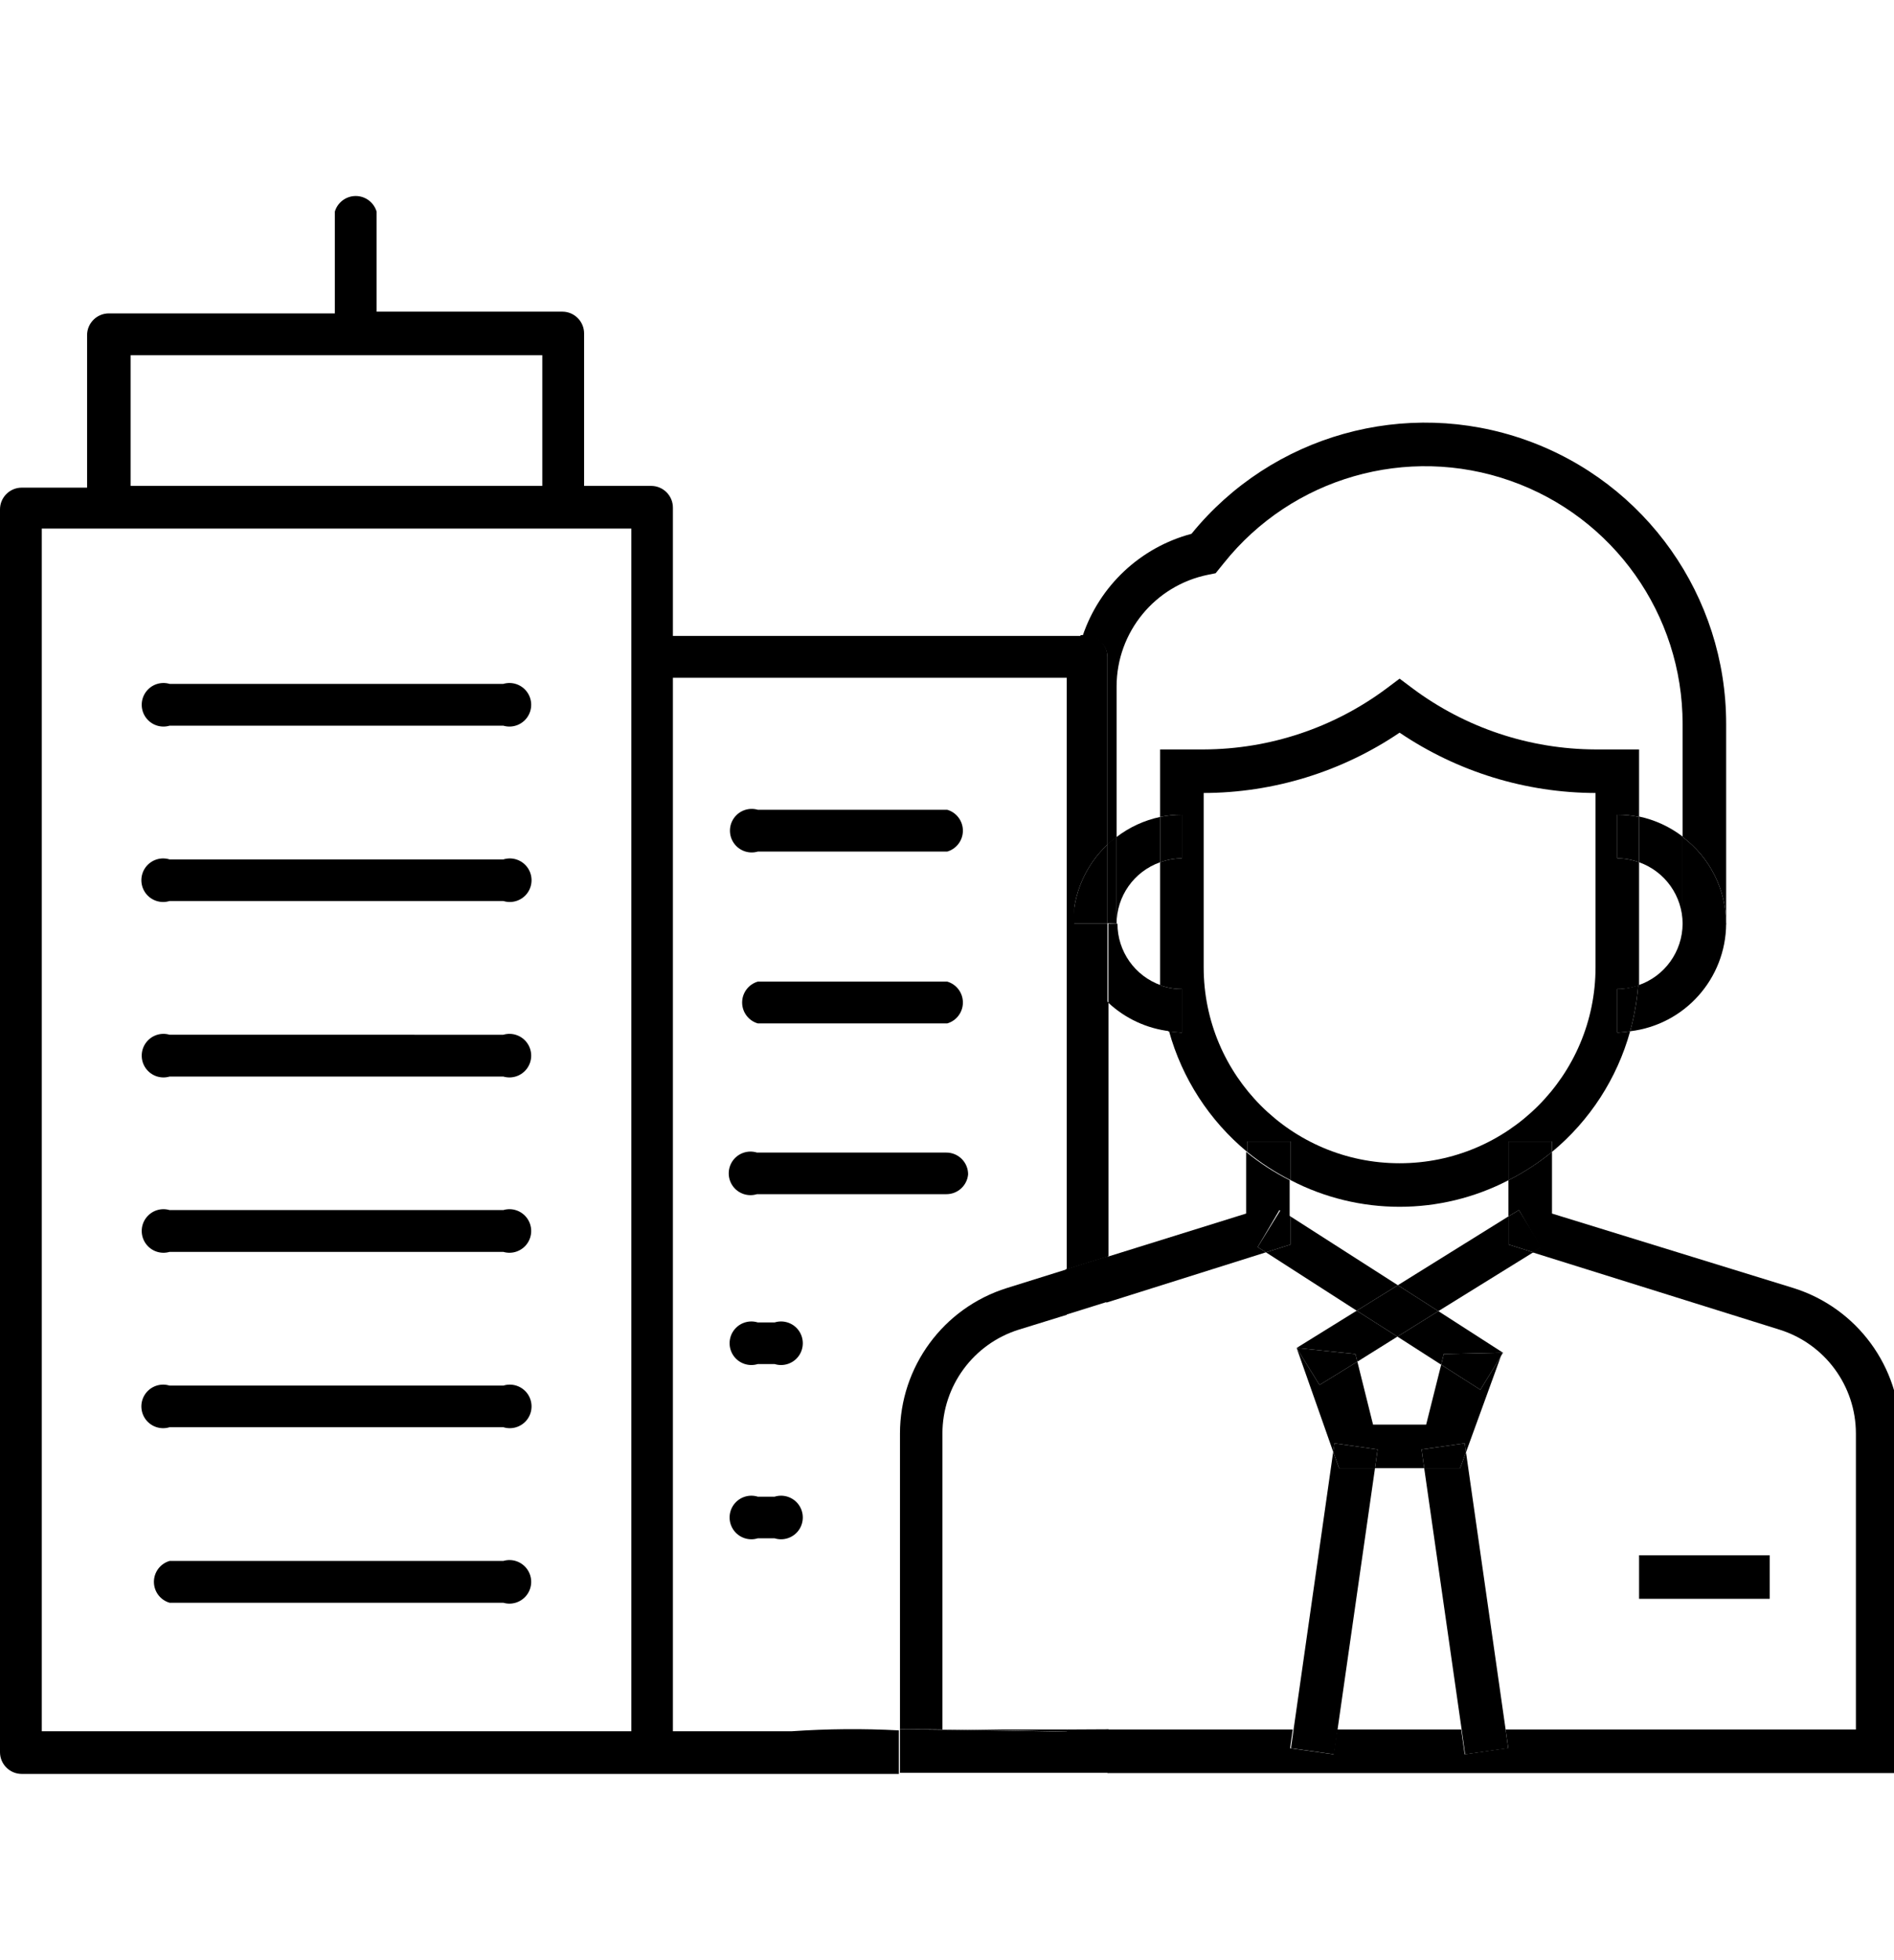 <svg xmlns="http://www.w3.org/2000/svg" width="87" height="90" viewBox="0 0 87 90">
    <defs>
        <filter id="ieltxe4kva" color-interpolation-filters="auto">
            <feColorMatrix in="SourceGraphic" values="0 0 0 0 0.141 0 0 0 0 0.741 0 0 0 0 0.682 0 0 0 1 0"/>
        </filter>
    </defs>
    <g fill="none" fill-rule="evenodd">
        <g>
            <g filter="url(#ieltxe4kva)" transform="translate(-383, -229) translate(383, 229)">
                <g>
                    <path d="M6 7.31H24.91V13.35H6zM55.29 27.41v8c0 4.97 4.03 9 9 9s9-4.03 9-9v-8c-3.209-.008-6.342-.973-9-2.77-2.658 1.797-5.791 2.762-9 2.77zM46.2 50.14l2.8-.86V22.12H31v48.37h5.46c1.637-.13 3.28-.16 4.92-.09V56.82c-.012-3.036 1.935-5.734 4.82-6.68zm-11.39-22h8.7c.427.124.72.516.72.96 0 .444-.293.836-.72.96h-8.7c-.409.12-.848-.033-1.095-.38s-.247-.813 0-1.16.686-.5 1.095-.38zm0 7.89h8.7c.427.124.72.516.72.96 0 .444-.293.836-.72.96h-8.7c-.427-.124-.72-.516-.72-.96 0-.444.293-.836.72-.96zm.77 25.59h-.77c-.41.128-.857-.022-1.108-.37-.251-.35-.251-.82 0-1.17.251-.348.697-.498 1.108-.37h.77c.41-.128.857.022 1.108.37.251.35.251.82 0 1.17-.251.348-.697.498-1.108.37zm0-8h-.77c-.41.128-.857-.022-1.108-.37-.251-.35-.251-.82 0-1.17.251-.348.697-.498 1.108-.37h.77c.41-.128.857.022 1.108.37.251.35.251.82 0 1.17-.251.348-.697.498-1.108.37zm-.77-7.78c-.41.128-.857-.022-1.108-.37-.251-.35-.251-.82 0-1.17.251-.348.697-.498 1.108-.37h8.7c.41-.128.857.022 1.108.37.251.35.251.82 0 1.17-.251.348-.697.498-1.108.37h-8.7zM63.07 56.41L65.51 56.41 66.2 53.66 64.19 52.37 62.35 53.52zM59.29 45.19v1.67l4.92 3.15 5.08-3.16v-1.66c-3.135 1.626-6.865 1.626-10 0zM59.56 52.89L59.56 52.89 62.32 51.18 58.15 48.5 50.87 50.77 50.87 70.41 59.42 70.41 61.24 57.66z" transform="translate(0, 9)"/>
                    <path d="M46.8 52.05c-2.087.652-3.509 2.584-3.51 4.77v13.59H49v-19l-2.2.64zM69 53.11l-.1.17-1.56 4.44 1.82 12.73h16.13V56.82c-.001-2.186-1.423-4.118-3.51-4.77L70.43 48.5l-4.36 2.7L69 53.11zm6.25 9.3h6v2h-6v-2zM63.16 58.41L61.44 70.41 67.14 70.41 65.42 58.41zM57.29 43.89c-1.736-1.436-2.989-3.37-3.59-5.54-1.059-.124-2.05-.583-2.83-1.31v11.68l6.42-2v-2.83zM53.29 25.41h2c3.028-.01 5.972-.99 8.4-2.8l.6-.45.6.45c2.428 1.81 5.372 2.79 8.4 2.8h2v3.1c.727.154 1.41.469 2 .92v-5.19c.001-5.025-3.173-9.503-7.915-11.166-4.742-1.663-10.017-.149-13.155 3.776l-.38.47-.35.07c-2.438.494-4.193 2.633-4.2 5.12v6.92c.59-.451 1.273-.766 2-.92v-3.1zM75.29 30.59v5.65c1.194-.427 1.99-1.557 1.99-2.825 0-1.268-.796-2.398-1.99-2.825zM51.29 33.41c0 1.272.8 2.406 2 2.83v-5.65c-1.196.423-1.996 1.552-2 2.82zM1.92 70.49H29V15.27H1.92v55.22zM7.79 22.4h15.33c.409-.12.848.033 1.095.38s.247.813 0 1.16-.686.5-1.095.38H7.79c-.409.12-.848-.033-1.095-.38s-.247-.813 0-1.16.686-.5 1.095-.38zm0 8.06h15.33c.41-.128.857.022 1.108.37.251.35.251.82 0 1.17-.251.348-.697.498-1.108.37H7.79c-.41.128-.857-.022-1.108-.37-.251-.35-.251-.82 0-1.17.251-.348.697-.498 1.108-.37zm0 8.05h15.33c.409-.12.848.033 1.095.38s.247.813 0 1.16-.686.5-1.095.38H7.79c-.409.12-.848-.033-1.095-.38s-.247-.813 0-1.16.686-.5 1.095-.38zm0 8.05h15.33c.409-.12.848.033 1.095.38s.247.813 0 1.16-.686.5-1.095.38H7.79c-.409.12-.848-.033-1.095-.38s-.247-.813 0-1.16.686-.5 1.095-.38zm0 8.06h15.33c.41-.128.857.022 1.108.37.251.35.251.82 0 1.17-.251.348-.697.498-1.108.37H7.79c-.41.128-.857-.022-1.108-.37-.251-.35-.251-.82 0-1.17.251-.348.697-.498 1.108-.37zm0 8.05h15.33c.409-.12.848.033 1.095.38s.247.813 0 1.16-.686.5-1.095.38H7.79c-.427-.124-.72-.516-.72-.96 0-.444.293-.836.72-.96z" transform="translate(0, 9)"/>
                    <path fill="#000" fill-rule="nonzero" d="M74.29 36.41c.34 0 .679-.057 1-.17v-5.65c-.32-.116-.659-.177-1-.18v-2c.336-.002.671.031 1 .1v-3.1h-2c-3.028-.01-5.972-.99-8.4-2.8l-.6-.45-.6.45c-2.428 1.81-5.372 2.79-8.4 2.8h-2v3.1c.329-.069.664-.102 1-.1v2c-.341.004-.68.065-1 .18v5.65c.322.112.66.17 1 .17v2c-.198-.01-.394-.03-.59-.06.601 2.17 1.854 4.104 3.59 5.54v-.48h2v1.78c3.135 1.626 6.865 1.626 10 0v-1.78h2v.48c1.736-1.436 2.989-3.37 3.59-5.54-.196.03-.392.05-.59.06v-2zm-1-1c0 4.97-4.03 9-9 9s-9-4.03-9-9v-8c3.209-.008 6.342-.973 9-2.77 2.658 1.797 5.791 2.762 9 2.77v8zM75.29 30.59c1.196.423 1.996 1.552 2 2.82v-4c-.59-.451-1.273-.766-2-.92v2.1z" transform="translate(0, 9)"/>
                    <path fill="#000" fill-rule="nonzero" d="M75.25 36.24c-.057.713-.18 1.42-.37 2.11 2.506-.298 4.397-2.416 4.41-4.94h-2c-.005 1.282-.825 2.42-2.04 2.83z" transform="translate(0, 9)"/>
                    <path fill="#000" fill-rule="nonzero" d="M74.29 36.41v2c.198-.01.394-.03.59-.06.19-.69.313-1.397.37-2.11-.309.109-.633.166-.96.17zM74.29 28.41v2c.341.003.68.064 1 .18v-2.08c-.329-.069-.664-.102-1-.1zM53.29 30.59v-2.08c-.727.154-1.41.469-2 .92v4c-.005-1.276.797-2.415 2-2.84z" transform="translate(0, 9)"/>
                    <path fill="#000" fill-rule="nonzero" d="M53.33 36.24c-1.2-.424-2-1.558-2-2.83h-.42v3.63c.78.727 1.771 1.186 2.83 1.31-.203-.689-.34-1.395-.41-2.11z" transform="translate(0, 9)"/>
                    <path fill="#000" fill-rule="nonzero" d="M54.29 38.41v-2c-.34 0-.678-.058-1-.17.057.713.18 1.42.37 2.11.209.031.42.051.63.06zM54.29 30.41v-2c-.336-.002-.671.031-1 .1v2.08c.32-.115.659-.176 1-.18zM58.15 48.5l-.38-.24 1-1.7.47.3v-1.67c-.712-.36-1.382-.796-2-1.3v2.83l-6.42 2v2.09l7.33-2.31zM43.29 56.82c.001-2.186 1.423-4.118 3.51-4.77l2.2-.68v-2.09l-2.75.86c-2.921.914-4.91 3.62-4.91 6.68V70.4c3.53 0 7.66.11 7.66.11v-.1h-5.71V56.82zM82.38 50.14l-11.09-3.42v-2.83c-.618.504-1.288.94-2 1.3v1.66l.48-.29 1 1.7-.38.24 11.35 3.55c2.087.652 3.509 2.584 3.51 4.77v13.59H69.16l.12.85-2 .29-.16-1.14h-5.7l-.16 1.14-2-.28.12-.86h-8.51v2h36.42V56.82c0-3.06-1.989-5.766-4.91-6.68z" transform="translate(0, 9)"/>
                    <path fill="#000" fill-rule="nonzero" d="M59.29 43.41h-2v.48c.618.504 1.288.94 2 1.3v-1.78zM69.29 43.41v1.78c.712-.36 1.382-.796 2-1.3v-.48h-2zM75.29 62.41H81.29V64.41H75.29zM66.2 53.66L66.32 53.17 69 53.11 68.94 53.28 69.04 53.11 66.07 51.2 64.19 52.37zM58.15 48.5L62.32 51.18 64.21 50.01 59.29 46.86 59.29 48.14z" transform="translate(0, 9)"/>
                    <path fill="#000" fill-rule="nonzero" d="M57.77 48.26L58.15 48.5 59.29 48.14 59.29 46.86 58.82 46.56zM66.07 51.2L70.43 48.5 69.29 48.14 69.29 46.85 64.21 50.01zM62.35 53.52L64.19 52.37 62.32 51.18 59.56 52.89 62.26 53.17z" transform="translate(0, 9)"/>
                    <path fill="#000" fill-rule="nonzero" d="M70.43 48.5L70.81 48.26 69.77 46.56 69.29 46.85 69.29 48.14zM64.19 52.37L66.07 51.2 64.21 50.01 62.32 51.18zM66.2 53.66L65.51 56.41 63.07 56.41 62.35 53.52 60.61 54.59 59.56 52.89 59.56 52.89 59.56 52.89 61.24 57.66 61.3 57.27 63.28 57.55 63.16 58.41 65.42 58.41 65.3 57.55 67.28 57.27 67.34 57.68 68.94 53.28 68 54.81z" transform="translate(0, 9)"/>
                    <path fill="#000" fill-rule="nonzero" d="M66.32 53.17L66.2 53.66 68 54.81 68.94 53.28 69 53.11zM60.61 54.59L62.35 53.52 62.26 53.17 59.56 52.89 59.56 52.89zM67.07 58.41L65.42 58.41 67.14 70.41 69.16 70.41 67.34 57.68zM67.3 71.55L69.28 71.27 69.16 70.41 67.14 70.41z" transform="translate(0, 9)"/>
                    <path fill="#000" fill-rule="nonzero" d="M65.3 57.55L65.42 58.41 67.07 58.41 67.34 57.68 67.28 57.27zM61.51 58.41L61.24 57.66 59.42 70.41 61.44 70.41 63.16 58.41zM59.3 71.27L61.28 71.55 61.44 70.41 59.42 70.41z" transform="translate(0, 9)"/>
                    <path fill="#000" fill-rule="nonzero" d="M61.3 57.27L61.24 57.66 61.51 58.41 63.16 58.41 63.28 57.55zM50.87 21.16v8.62c.13-.12.28-.24.42-.35v-6.92c.007-2.487 1.762-4.626 4.2-5.12l.35-.07.38-.47c3.138-3.925 8.413-5.44 13.155-3.776 4.742 1.663 7.916 6.14 7.915 11.166v5.19c1.259.944 2 2.426 2 4v-9.19c.002-5.854-3.682-11.075-9.198-13.036-5.516-1.96-11.669-.236-15.362 4.306-2.348.625-4.226 2.387-5 4.69h.23c.502.045.892.456.91.96z" transform="translate(0, 9)"/>
                    <path fill="#000" fill-rule="nonzero" d="M77.29 29.43v4h2c0-1.574-.741-3.056-2-4zM51.29 33.41v-4c-.14.11-.29.23-.42.35v3.63l.42.02zM35.58 51.72h-.77c-.41-.128-.857.022-1.108.37-.251.35-.251.82 0 1.17.251.348.697.498 1.108.37h.77c.41.128.857-.022 1.108-.37.251-.35.251-.82 0-1.17-.251-.348-.697-.498-1.108-.37zM7.79 32.37h15.33c.41.128.857-.022 1.108-.37.251-.35.251-.82 0-1.17-.251-.348-.697-.498-1.108-.37H7.79c-.41-.128-.857.022-1.108.37-.251.35-.251.82 0 1.17.251.348.697.498 1.108.37zM44.47 44.92c0-.552-.448-1-1-1h-8.7c-.41-.128-.857.022-1.108.37-.251.35-.251.82 0 1.17.251.348.697.498 1.108.37h8.7c.519.002.953-.393 1-.91zM7.79 40.43h15.33c.409.12.848-.033 1.095-.38s.247-.813 0-1.16-.686-.5-1.095-.38H7.79c-.409-.12-.848.033-1.095.38s-.247.813 0 1.16.686.5 1.095.38zM7.79 48.48h15.33c.409.12.848-.033 1.095-.38s.247-.813 0-1.16-.686-.5-1.095-.38H7.79c-.409-.12-.848.033-1.095.38s-.247.813 0 1.16.686.5 1.095.38zM7.79 56.53h15.33c.41.128.857-.022 1.108-.37.251-.35.251-.82 0-1.17-.251-.348-.697-.498-1.108-.37H7.79c-.41-.128-.857.022-1.108.37-.251.35-.251.82 0 1.17.251.348.697.498 1.108.37zM7.79 64.59h15.33c.409.12.848-.033 1.095-.38s.247-.813 0-1.16-.686-.5-1.095-.38H7.79c-.427.124-.72.516-.72.96 0 .444.293.836.72.96zM35.58 59.72h-.77c-.41-.128-.857.022-1.108.37-.251.35-.251.82 0 1.17.251.348.697.498 1.108.37h.77c.41.128.857-.022 1.108-.37.251-.35.251-.82 0-1.17-.251-.348-.697-.498-1.108-.37zM34.81 37.99h8.7c.427-.124.72-.516.72-.96 0-.444-.293-.836-.72-.96h-8.7c-.427.124-.72.516-.72.96 0 .444.293.836.72.96zM34.81 30.1h8.7c.427-.124.72-.516.72-.96 0-.444-.293-.836-.72-.96h-8.7c-.409-.12-.848.033-1.095.38s-.247.813 0 1.16.686.5 1.095.38zM7.79 24.32h15.33c.409.12.848-.033 1.095-.38s.247-.813 0-1.16-.686-.5-1.095-.38H7.79c-.409-.12-.848.033-1.095.38s-.247.813 0 1.16.686.5 1.095.38z" transform="translate(0, 9)"/>
                    <path fill="#000" fill-rule="nonzero" d="M36.37 70.49h-5.46V22.12H49v27.16l1.92-.6V37.04c-1.004-.941-1.575-2.254-1.58-3.63v-10.9c.001-.786.133-1.567.39-2.31H30.91v-5.89c0-.552-.448-1-1-1h-3.08v-7c0-.552-.448-1-1-1H17.3V.72c-.124-.427-.516-.72-.96-.72-.444 0-.836.293-.96.72v4.67H5c-.552 0-1 .448-1 1v7H1c-.552 0-1 .448-1 1v57.06c0 .552.448 1 1 1h40.29v-2c-1.64-.087-3.282-.073-4.92.04zM6 7.31h18.91v6H6v-6zm23 63.18H1.92V15.27H29v55.22z" transform="translate(0, 9)"/>
                    <path fill="#000" fill-rule="nonzero" d="M50.87 33.41h-1.58c.005 1.376.576 2.689 1.58 3.63v-3.63zM49 70.41v.1s-4.13-.08-7.66-.11v2h9.58v-2l-1.92.01zM50.87 50.77L50.87 48.68 48.95 49.28 48.95 51.37zM49.29 33.41c.005-1.376.576-2.689 1.58-3.63v-8.62c0-.552-.448-1-1-1h-.23c-.257.743-.389 1.524-.39 2.31l.04 10.94z" transform="translate(0, 9)"/>
                    <path fill="#000" fill-rule="nonzero" d="M50.87 29.78c-1.004.941-1.575 2.254-1.58 3.63h1.58v-3.63z" transform="translate(0, 9)"/>
                </g>
            </g>
        </g>
    </g>
</svg>
